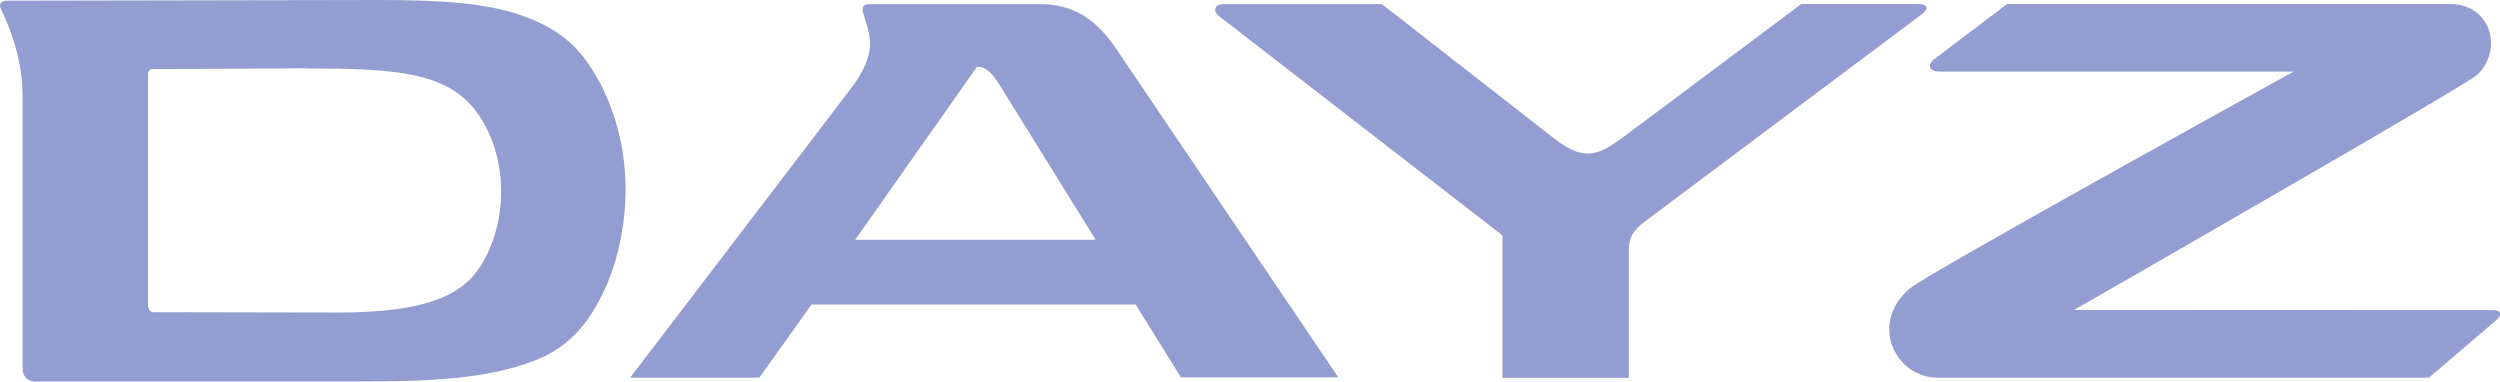 <?xml version="1.0" encoding="UTF-8"?><svg id="Layer_2" xmlns="http://www.w3.org/2000/svg" viewBox="0 0 144.23 22.02"><defs><style>.cls-1{fill:#949dd1;}</style></defs><g id="design"><path class="cls-1" d="M140.13,21.79h-28.36c-1.16,0-2.21-.75-2.61-1.86-.42-1.18-.03-2.42,1.05-3.31.99-.81,17.26-9.81,22.11-12.49h-20.42c-.6,0-.76-.38-.27-.75.39-.29,4.17-3.15,4.17-3.15,0,0,24.24,0,25.54,0,1.05,0,1.88.53,2.22,1.42.35.94.08,2.02-.69,2.7-.63.56-17.96,10.52-23.21,13.53,0,0,23.39.01,24.08.01.61,0,.63.27.25.6-.41.36-3.85,3.29-3.85,3.29h0Z"/><path class="cls-1" d="M49.34,13.83h13.87c-2.12-3.41-5.59-9.01-5.68-9.15-.58-.82-.88-.82-1.17-.82l-7.02,9.97h0ZM43.8,21.79h-7.45s12.81-16.76,12.94-16.95c1.23-1.79.96-2.66.61-3.76-.16-.49-.28-.84.26-.84.51,0,8.86,0,9.87,0,1.81,0,3.16.79,4.36,2.57.22.32,12.82,18.96,12.82,18.96h-9.08l-2.61-4.2h-18.7l-3.02,4.23h0Z"/><path class="cls-1" d="M17.64,3.94c-.36,0-8.83.05-8.88.05-.11,0-.22.12-.22.25,0,.15,0,13.31,0,13.31,0,.13.02.29.11.38.05.05.12.08.22.08,0,0,9.48.02,10.62.02,4.55,0,7-.78,8.18-2.6.8-1.22,1.24-2.77,1.24-4.37,0-1.72-.5-3.35-1.41-4.59-1.7-2.35-4.85-2.52-9.83-2.52h0ZM2.04,22.02c-.43,0-.74-.31-.74-.75V5.4C1.29,3.09.29,1,.09.61-.08.3-.03.04.44.04c.67,0,21.41-.04,21.41-.04,3.41,0,6.12.15,8.22.88,1.58.56,2.69,1.29,3.51,2.31,1.57,1.97,2.51,4.84,2.51,7.69s-.79,5.6-2.22,7.59c-.75,1.04-1.69,1.79-2.87,2.27-2.85,1.17-6.51,1.27-10.33,1.27-2.44,0-18.64,0-18.64,0h0Z"/><path class="cls-1" d="M93.96,21.8h-7.28v-8.22S70.62,1.15,70.34.94c-.36-.27-.32-.7.24-.7s9.15,0,9.15,0c0,0,8.46,6.6,9.83,7.67.87.68,1.46.95,2.04.95.63,0,1.23-.35,1.95-.88,1.83-1.35,10.37-7.75,10.37-7.75h6.78c.44,0,.66.23.15.61-.43.32-15.98,11.96-15.98,11.96-.65.49-.9.92-.9,1.6,0,.81,0,6.93,0,7v.39h0Z"/></g></svg>